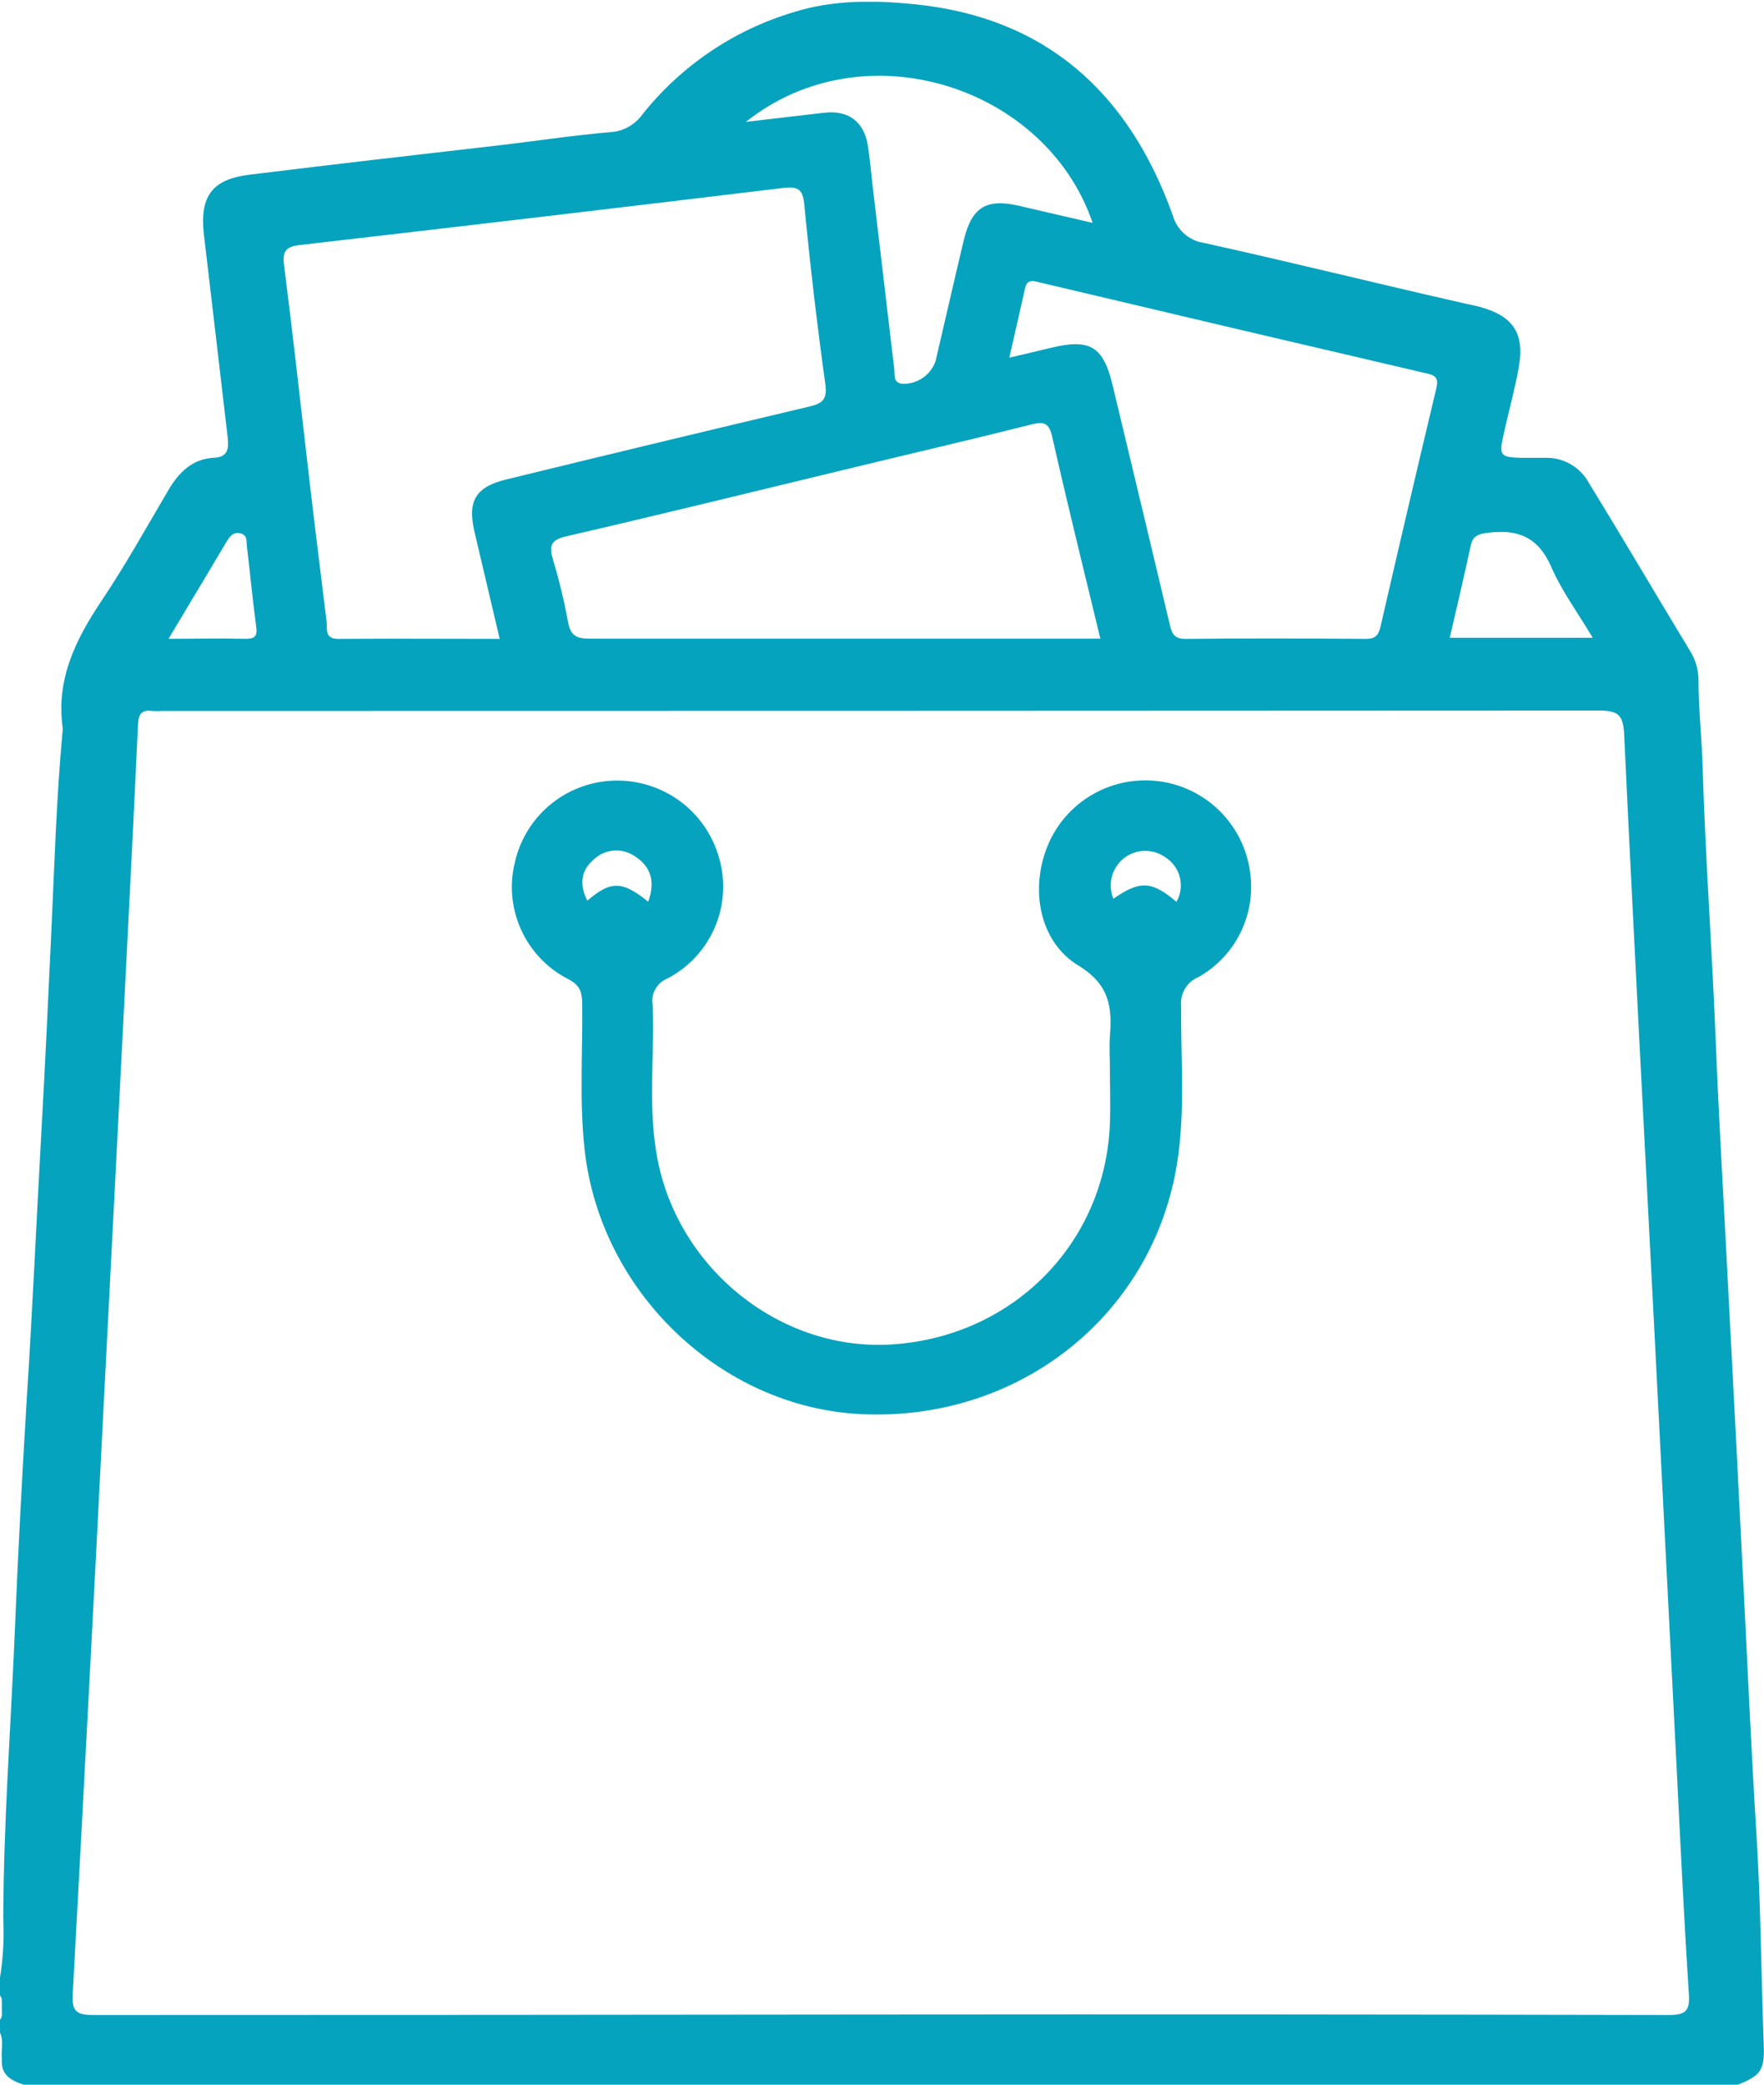 <svg width="22" height="26" viewBox="0 0 22 26" fill="none" xmlns="http://www.w3.org/2000/svg">
<g clip-path="url(#clip0_493_4451)">
<path d="M21.997 25.509C21.964 24.633 21.961 23.756 21.906 22.881C21.846 21.913 21.802 20.945 21.754 19.977C21.688 18.646 21.619 17.316 21.549 15.986C21.5 15.001 21.439 14.017 21.4 13.032C21.355 11.868 21.268 10.707 21.234 9.545C21.223 9.191 21.183 8.838 21.183 8.483C21.183 8.355 21.147 8.229 21.079 8.12C20.654 7.419 20.24 6.713 19.812 6.016C19.758 5.919 19.678 5.84 19.582 5.786C19.486 5.732 19.377 5.706 19.266 5.71C19.175 5.71 19.084 5.71 18.988 5.71C18.708 5.704 18.693 5.685 18.752 5.419C18.811 5.152 18.892 4.861 18.942 4.579C19.016 4.156 18.871 3.942 18.461 3.829C18.396 3.811 18.329 3.799 18.264 3.784C17.178 3.538 16.097 3.268 15.009 3.028C14.918 3.014 14.834 2.973 14.766 2.912C14.698 2.85 14.649 2.77 14.625 2.682C14.079 1.161 13.048 0.215 11.398 0.052C10.896 0.002 10.386 -0.003 9.894 0.153C9.153 0.375 8.498 0.818 8.015 1.423C7.971 1.485 7.915 1.537 7.849 1.576C7.783 1.615 7.71 1.639 7.635 1.646C7.155 1.686 6.679 1.76 6.202 1.815C5.171 1.933 4.141 2.052 3.109 2.179C2.642 2.237 2.489 2.451 2.543 2.926C2.641 3.765 2.741 4.603 2.838 5.442C2.854 5.582 2.852 5.701 2.67 5.709C2.397 5.723 2.231 5.891 2.099 6.114C1.826 6.579 1.562 7.053 1.261 7.501C0.939 7.984 0.697 8.478 0.782 9.079C0.783 9.105 0.781 9.13 0.777 9.155C0.704 9.962 0.679 10.771 0.642 11.579C0.603 12.412 0.565 13.246 0.518 14.08C0.456 15.19 0.407 16.302 0.336 17.413C0.276 18.388 0.225 19.364 0.185 20.342C0.135 21.538 0.044 22.732 0.041 23.93C0.053 24.181 0.039 24.433 -0.003 24.682V24.884C0.03 24.915 0.021 24.954 0.023 24.993V25.084C0.023 25.121 0.03 25.162 -0.003 25.192V25.344C0.05 25.454 0.011 25.57 0.023 25.683C0.008 25.883 0.144 25.951 0.301 26.002H21.67C21.955 25.887 22.009 25.825 21.997 25.509ZM18.341 6.811C18.369 6.678 18.438 6.66 18.563 6.644C18.937 6.597 19.188 6.704 19.348 7.073C19.48 7.375 19.681 7.647 19.864 7.954H18.081C18.171 7.562 18.261 7.185 18.341 6.811V6.811ZM17.795 4.657C17.918 4.686 17.94 4.727 17.913 4.844C17.677 5.834 17.445 6.824 17.217 7.817C17.192 7.923 17.152 7.969 17.035 7.968C16.284 7.962 15.535 7.96 14.784 7.968C14.63 7.968 14.613 7.887 14.585 7.773C14.351 6.782 14.112 5.794 13.876 4.804C13.76 4.318 13.593 4.218 13.098 4.34C12.943 4.378 12.788 4.414 12.588 4.461C12.659 4.146 12.723 3.87 12.785 3.592C12.81 3.481 12.883 3.501 12.961 3.521C14.568 3.902 16.178 4.281 17.791 4.657H17.795ZM13.727 7.965H12.163C10.561 7.965 8.96 7.965 7.358 7.965C7.2 7.965 7.118 7.937 7.085 7.761C7.037 7.496 6.973 7.235 6.896 6.977C6.849 6.814 6.863 6.735 7.058 6.69C8.24 6.417 9.429 6.124 10.615 5.838C11.366 5.656 12.119 5.482 12.87 5.292C13.027 5.253 13.084 5.281 13.123 5.449C13.311 6.28 13.515 7.104 13.723 7.965H13.727ZM13.63 2.78C13.315 2.707 13.015 2.639 12.715 2.568C12.301 2.471 12.119 2.582 12.019 2.999C11.9 3.498 11.786 4 11.669 4.5C11.64 4.588 11.582 4.664 11.505 4.715C11.428 4.767 11.336 4.792 11.244 4.786C11.135 4.766 11.162 4.671 11.153 4.604C11.062 3.833 10.971 3.062 10.88 2.291C10.862 2.132 10.848 1.972 10.823 1.814C10.777 1.52 10.583 1.374 10.289 1.405C9.971 1.441 9.652 1.479 9.303 1.52C10.773 0.347 13.042 1.07 13.626 2.777L13.63 2.78ZM3.739 3.056C5.75 2.824 7.759 2.587 9.768 2.344C9.95 2.323 10.013 2.356 10.031 2.554C10.103 3.302 10.19 4.048 10.293 4.791C10.32 4.988 10.253 5.032 10.091 5.071C8.829 5.37 7.569 5.673 6.309 5.981C5.935 6.072 5.828 6.248 5.916 6.626C6.019 7.067 6.124 7.507 6.232 7.968C5.549 7.968 4.883 7.963 4.217 7.968C4.043 7.968 4.085 7.84 4.074 7.759C3.983 7.022 3.892 6.286 3.808 5.548C3.723 4.81 3.638 4.056 3.543 3.311C3.521 3.142 3.557 3.076 3.739 3.056ZM2.822 6.764C2.862 6.695 2.901 6.633 2.994 6.651C3.088 6.67 3.072 6.751 3.079 6.812C3.119 7.146 3.15 7.481 3.195 7.813C3.213 7.942 3.173 7.969 3.052 7.967C2.75 7.959 2.448 7.967 2.102 7.967C2.358 7.538 2.591 7.152 2.821 6.764H2.822ZM20.811 25.131C17.536 25.124 14.261 25.122 10.987 25.125C7.712 25.129 4.437 25.131 1.162 25.131C0.951 25.131 0.895 25.083 0.907 24.869C1.041 22.409 1.171 19.947 1.295 17.484C1.387 15.706 1.478 13.927 1.568 12.148C1.62 11.111 1.674 10.074 1.721 9.037C1.727 8.906 1.765 8.85 1.897 8.867C1.939 8.87 1.982 8.87 2.024 8.867C7.998 8.867 13.972 8.865 19.944 8.862C20.184 8.862 20.244 8.918 20.256 9.161C20.374 11.674 20.509 14.186 20.638 16.698C20.729 18.485 20.82 20.272 20.911 22.06C20.958 22.996 21.002 23.932 21.063 24.867C21.078 25.08 21.023 25.131 20.81 25.131H20.811Z" fill="#05A3BE"/>
<path d="M15.576 10.791C15.521 10.514 15.377 10.262 15.168 10.073C14.958 9.883 14.693 9.766 14.411 9.739C14.13 9.712 13.847 9.775 13.605 9.921C13.362 10.067 13.173 10.286 13.066 10.548C12.845 11.084 12.958 11.743 13.449 12.042C13.84 12.28 13.871 12.562 13.842 12.929C13.832 13.056 13.842 13.183 13.842 13.309C13.842 13.546 13.851 13.782 13.842 14.018C13.783 15.498 12.649 16.656 11.151 16.766C9.771 16.869 8.469 15.856 8.199 14.452C8.077 13.815 8.165 13.172 8.14 12.533C8.128 12.464 8.14 12.394 8.175 12.334C8.209 12.274 8.263 12.227 8.327 12.202C8.591 12.064 8.799 11.838 8.916 11.564C9.033 11.29 9.051 10.984 8.968 10.698C8.89 10.42 8.724 10.176 8.494 10.002C8.264 9.828 7.983 9.735 7.695 9.735C7.402 9.736 7.117 9.834 6.887 10.016C6.657 10.197 6.494 10.451 6.426 10.736C6.351 11.02 6.376 11.321 6.496 11.589C6.616 11.857 6.823 12.076 7.084 12.21C7.233 12.286 7.259 12.371 7.261 12.519C7.268 13.126 7.224 13.733 7.291 14.338C7.487 16.114 8.99 17.552 10.739 17.637C12.643 17.729 14.279 16.488 14.651 14.67C14.795 13.967 14.724 13.257 14.731 12.55C14.723 12.474 14.739 12.398 14.778 12.332C14.817 12.266 14.876 12.215 14.947 12.186C15.186 12.051 15.377 11.843 15.49 11.592C15.603 11.341 15.633 11.061 15.576 10.791ZM8.084 11.246C7.759 10.983 7.617 10.983 7.325 11.233C7.225 11.039 7.244 10.863 7.392 10.732C7.46 10.662 7.55 10.618 7.648 10.609C7.745 10.6 7.843 10.626 7.922 10.682C8.127 10.816 8.171 11.006 8.084 11.248V11.246ZM14.67 11.246C14.364 10.985 14.215 10.98 13.886 11.209C13.85 11.122 13.843 11.025 13.867 10.934C13.891 10.843 13.944 10.762 14.018 10.703C14.093 10.645 14.184 10.613 14.278 10.612C14.373 10.611 14.465 10.641 14.541 10.697C14.629 10.755 14.692 10.845 14.716 10.948C14.74 11.051 14.724 11.16 14.67 11.251V11.246Z" fill="#05A3BE"/>
</g>
<defs>
<clipPath id="clip0_493_4451">
<rect width="22" height="25.978" fill="white" transform="translate(0 0.022)"/>
</clipPath>
</defs>
</svg>
